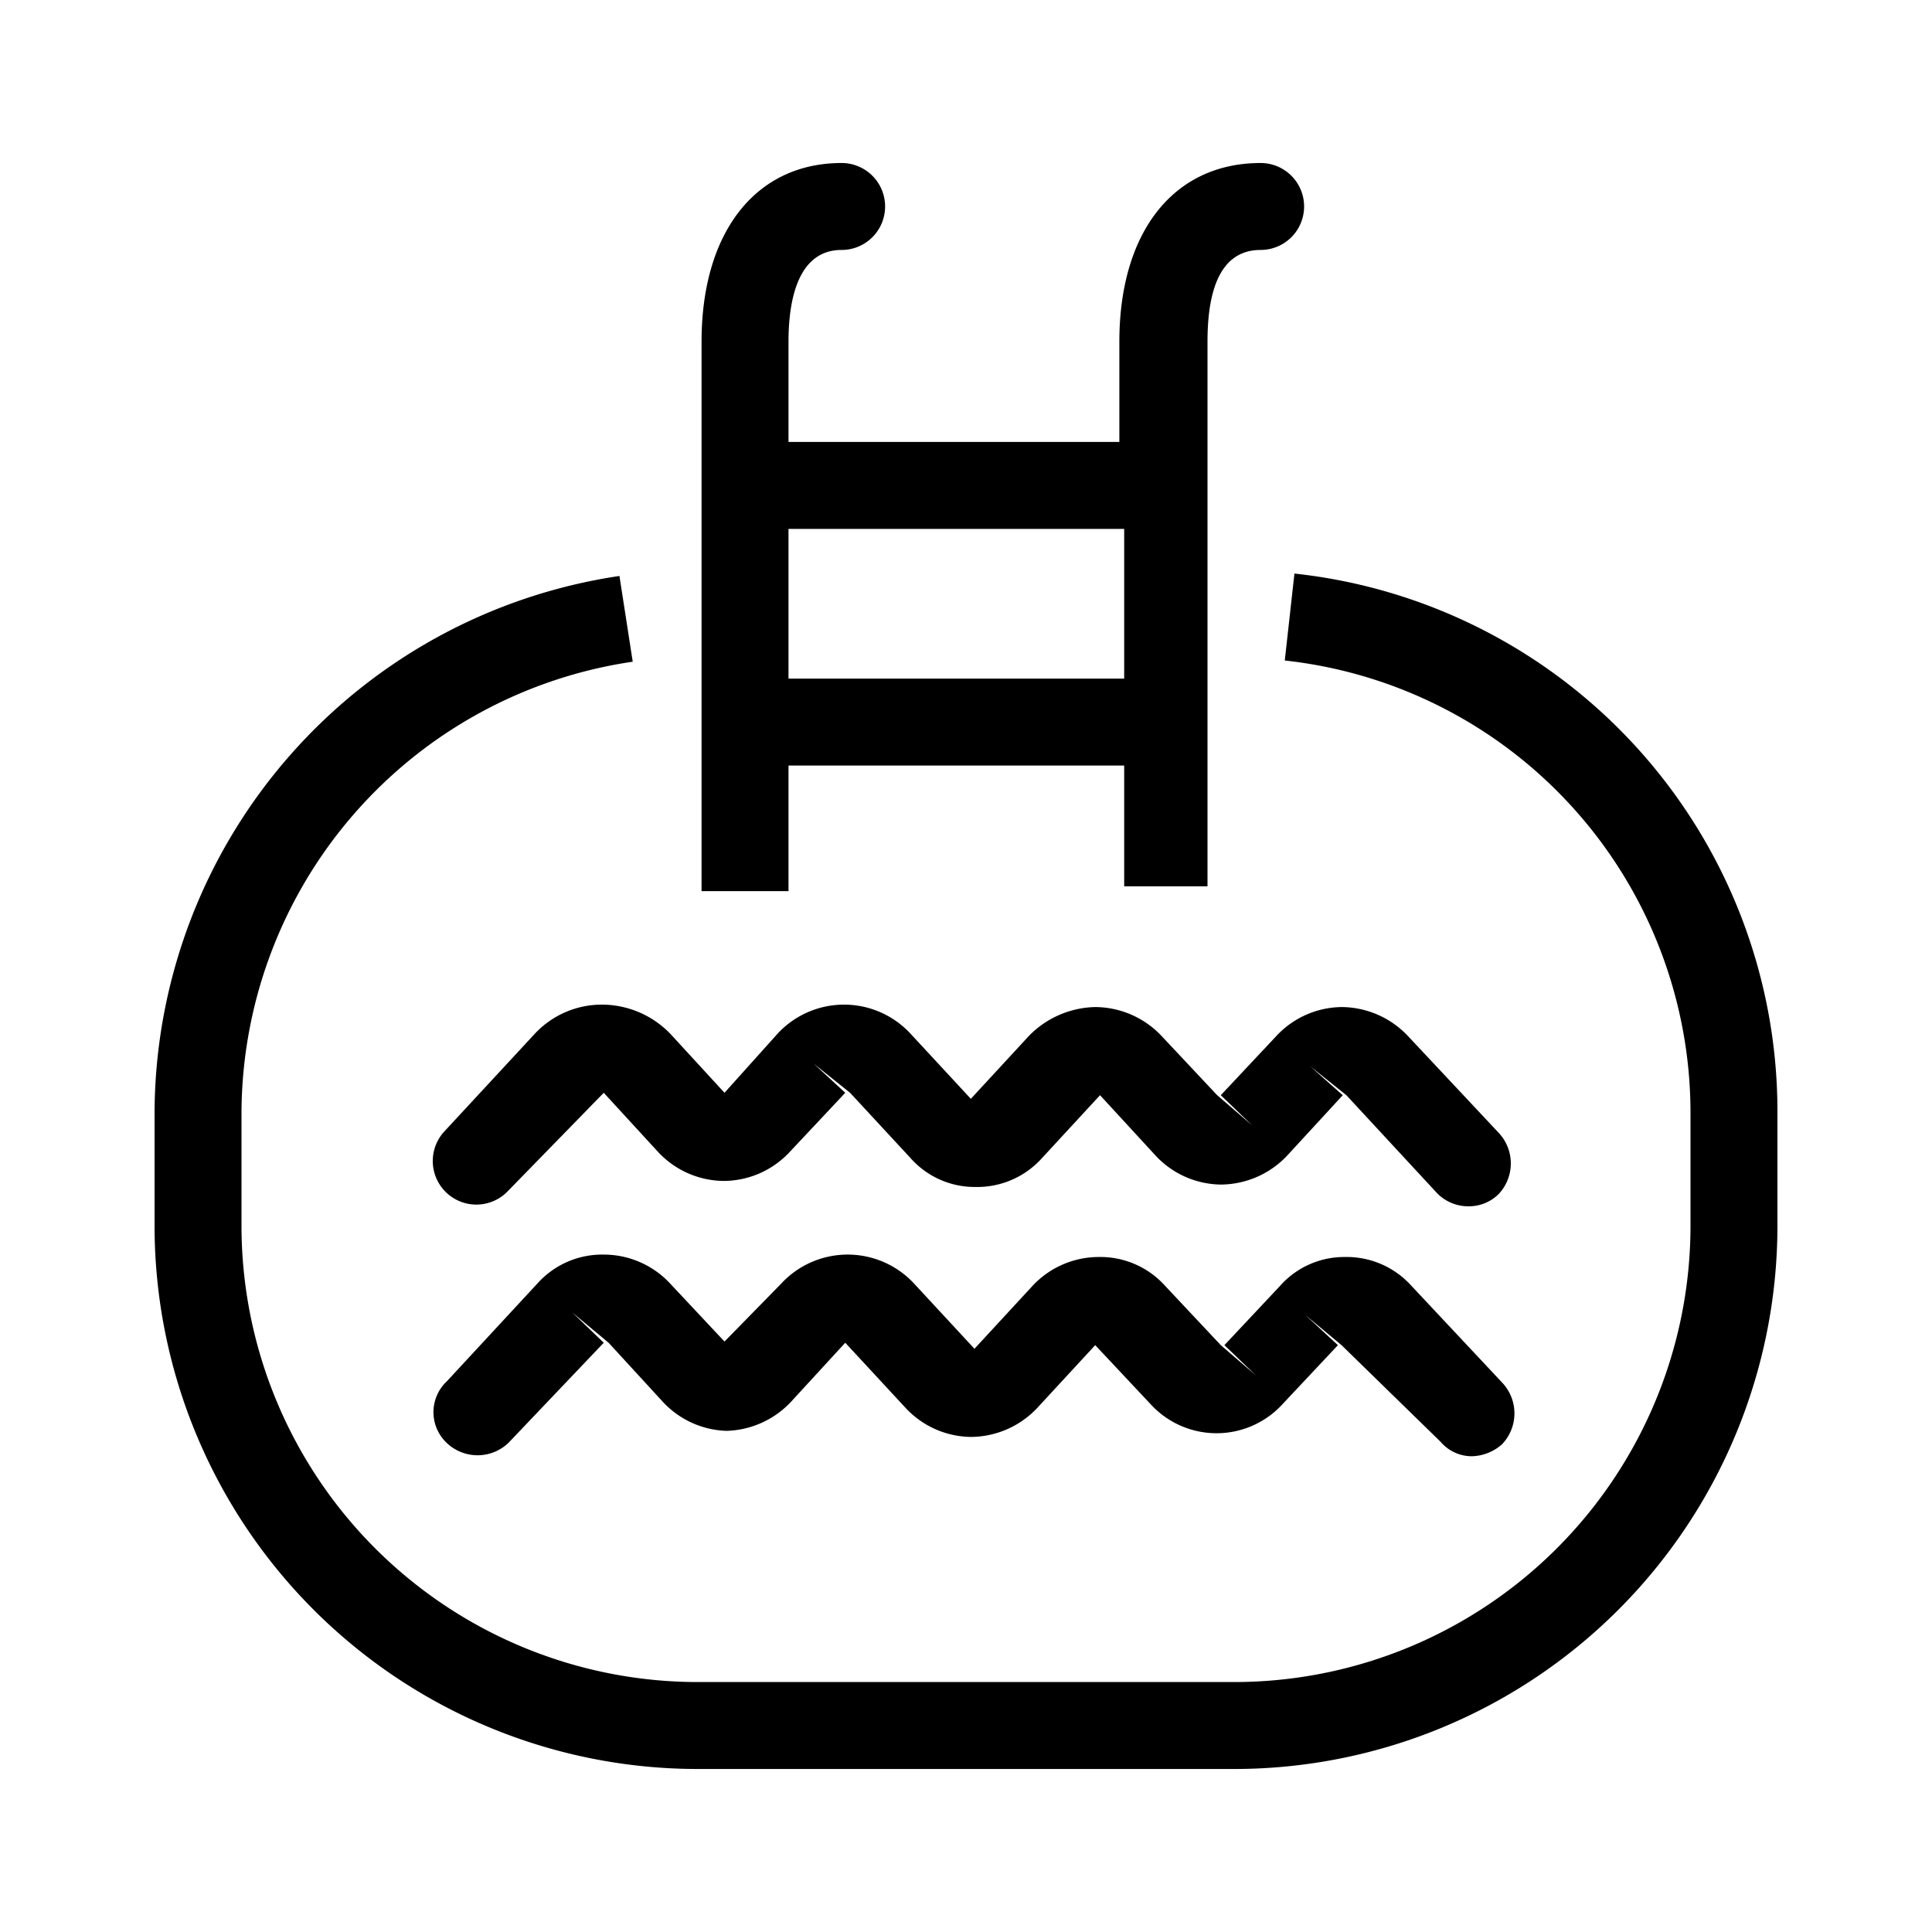 <svg xmlns="http://www.w3.org/2000/svg" viewBox="0 0 16 16"><title>ico-piscine</title><g id="_1" data-name="1"><path d="M10.72,4.75l-.08.72A3.77,3.77,0,0,1,14,9.21v.95a3.78,3.78,0,0,1-3.78,3.77H5.78A3.78,3.78,0,0,1,2,10.16V9.21A3.79,3.79,0,0,1,5.24,5.48l-.11-.71A4.51,4.51,0,0,0,1.28,9.21v.95a4.5,4.5,0,0,0,4.5,4.49h4.44a4.5,4.5,0,0,0,4.5-4.49V9.21A4.48,4.48,0,0,0,10.72,4.75Z"/><path d="M4.43,8.56l-.75.81a.36.36,0,1,0,.53.49L5,9.05,4.7,8.81l.3.24.45.49A.75.75,0,0,0,6,9.78H6a.75.75,0,0,0,.54-.24L7,9.05l-.26-.24.3.24.5.54a.71.71,0,0,0,.54.24h0a.72.72,0,0,0,.55-.24l.48-.52h0l.46.5a.75.75,0,0,0,.54.24h0a.76.76,0,0,0,.55-.24l.46-.5-.27-.24.3.24.75.81a.36.36,0,0,0,.26.11.35.35,0,0,0,.25-.1.37.37,0,0,0,0-.51l-.75-.8a.76.76,0,0,0-.55-.24h0a.75.75,0,0,0-.54.24l-.46.49.26.25-.29-.25-.46-.49a.76.76,0,0,0-.55-.24h0a.79.79,0,0,0-.55.24l-.48.52h0l-.5-.54a.75.75,0,0,0-1.1,0L6,9.05l.27.24L6,9.05l-.45-.49A.79.79,0,0,0,5,8.32.76.76,0,0,0,4.43,8.56Z"/><path d="M11.93,11.94a.34.34,0,0,0,.26.12.39.39,0,0,0,.25-.1.37.37,0,0,0,0-.51l-.75-.8a.72.72,0,0,0-.55-.24h0a.71.71,0,0,0-.54.24l-.46.49.26.25-.29-.25-.46-.49a.72.72,0,0,0-.55-.24.75.75,0,0,0-.55.24l-.48.52h0l-.5-.54a.75.75,0,0,0-1.1,0L6,11.11H6l-.45-.48A.75.75,0,0,0,5,10.39H5a.72.72,0,0,0-.55.24l-.75.81a.35.35,0,0,0,0,.51.37.37,0,0,0,.51,0L5,11.12l-.26-.25.3.25.45.49a.75.75,0,0,0,.54.24H6a.76.76,0,0,0,.55-.24L7,11.12H7l.5.54a.75.75,0,0,0,.54.24h0a.76.76,0,0,0,.55-.24l.48-.52h0l.46.49a.74.74,0,0,0,1.09,0l.46-.49-.27-.25.3.25Z"/><path d="M6.53,6.34H9.31v1H10V2.83c0-.35.07-.76.44-.76a.36.36,0,0,0,0-.72c-.72,0-1.17.57-1.17,1.48v.83H6.53V2.83c0-.35.08-.76.44-.76a.36.36,0,1,0,0-.72c-.71,0-1.16.57-1.16,1.48V7.38h.72Zm0-.72V4.38H9.31V5.62Z"/></g></svg>